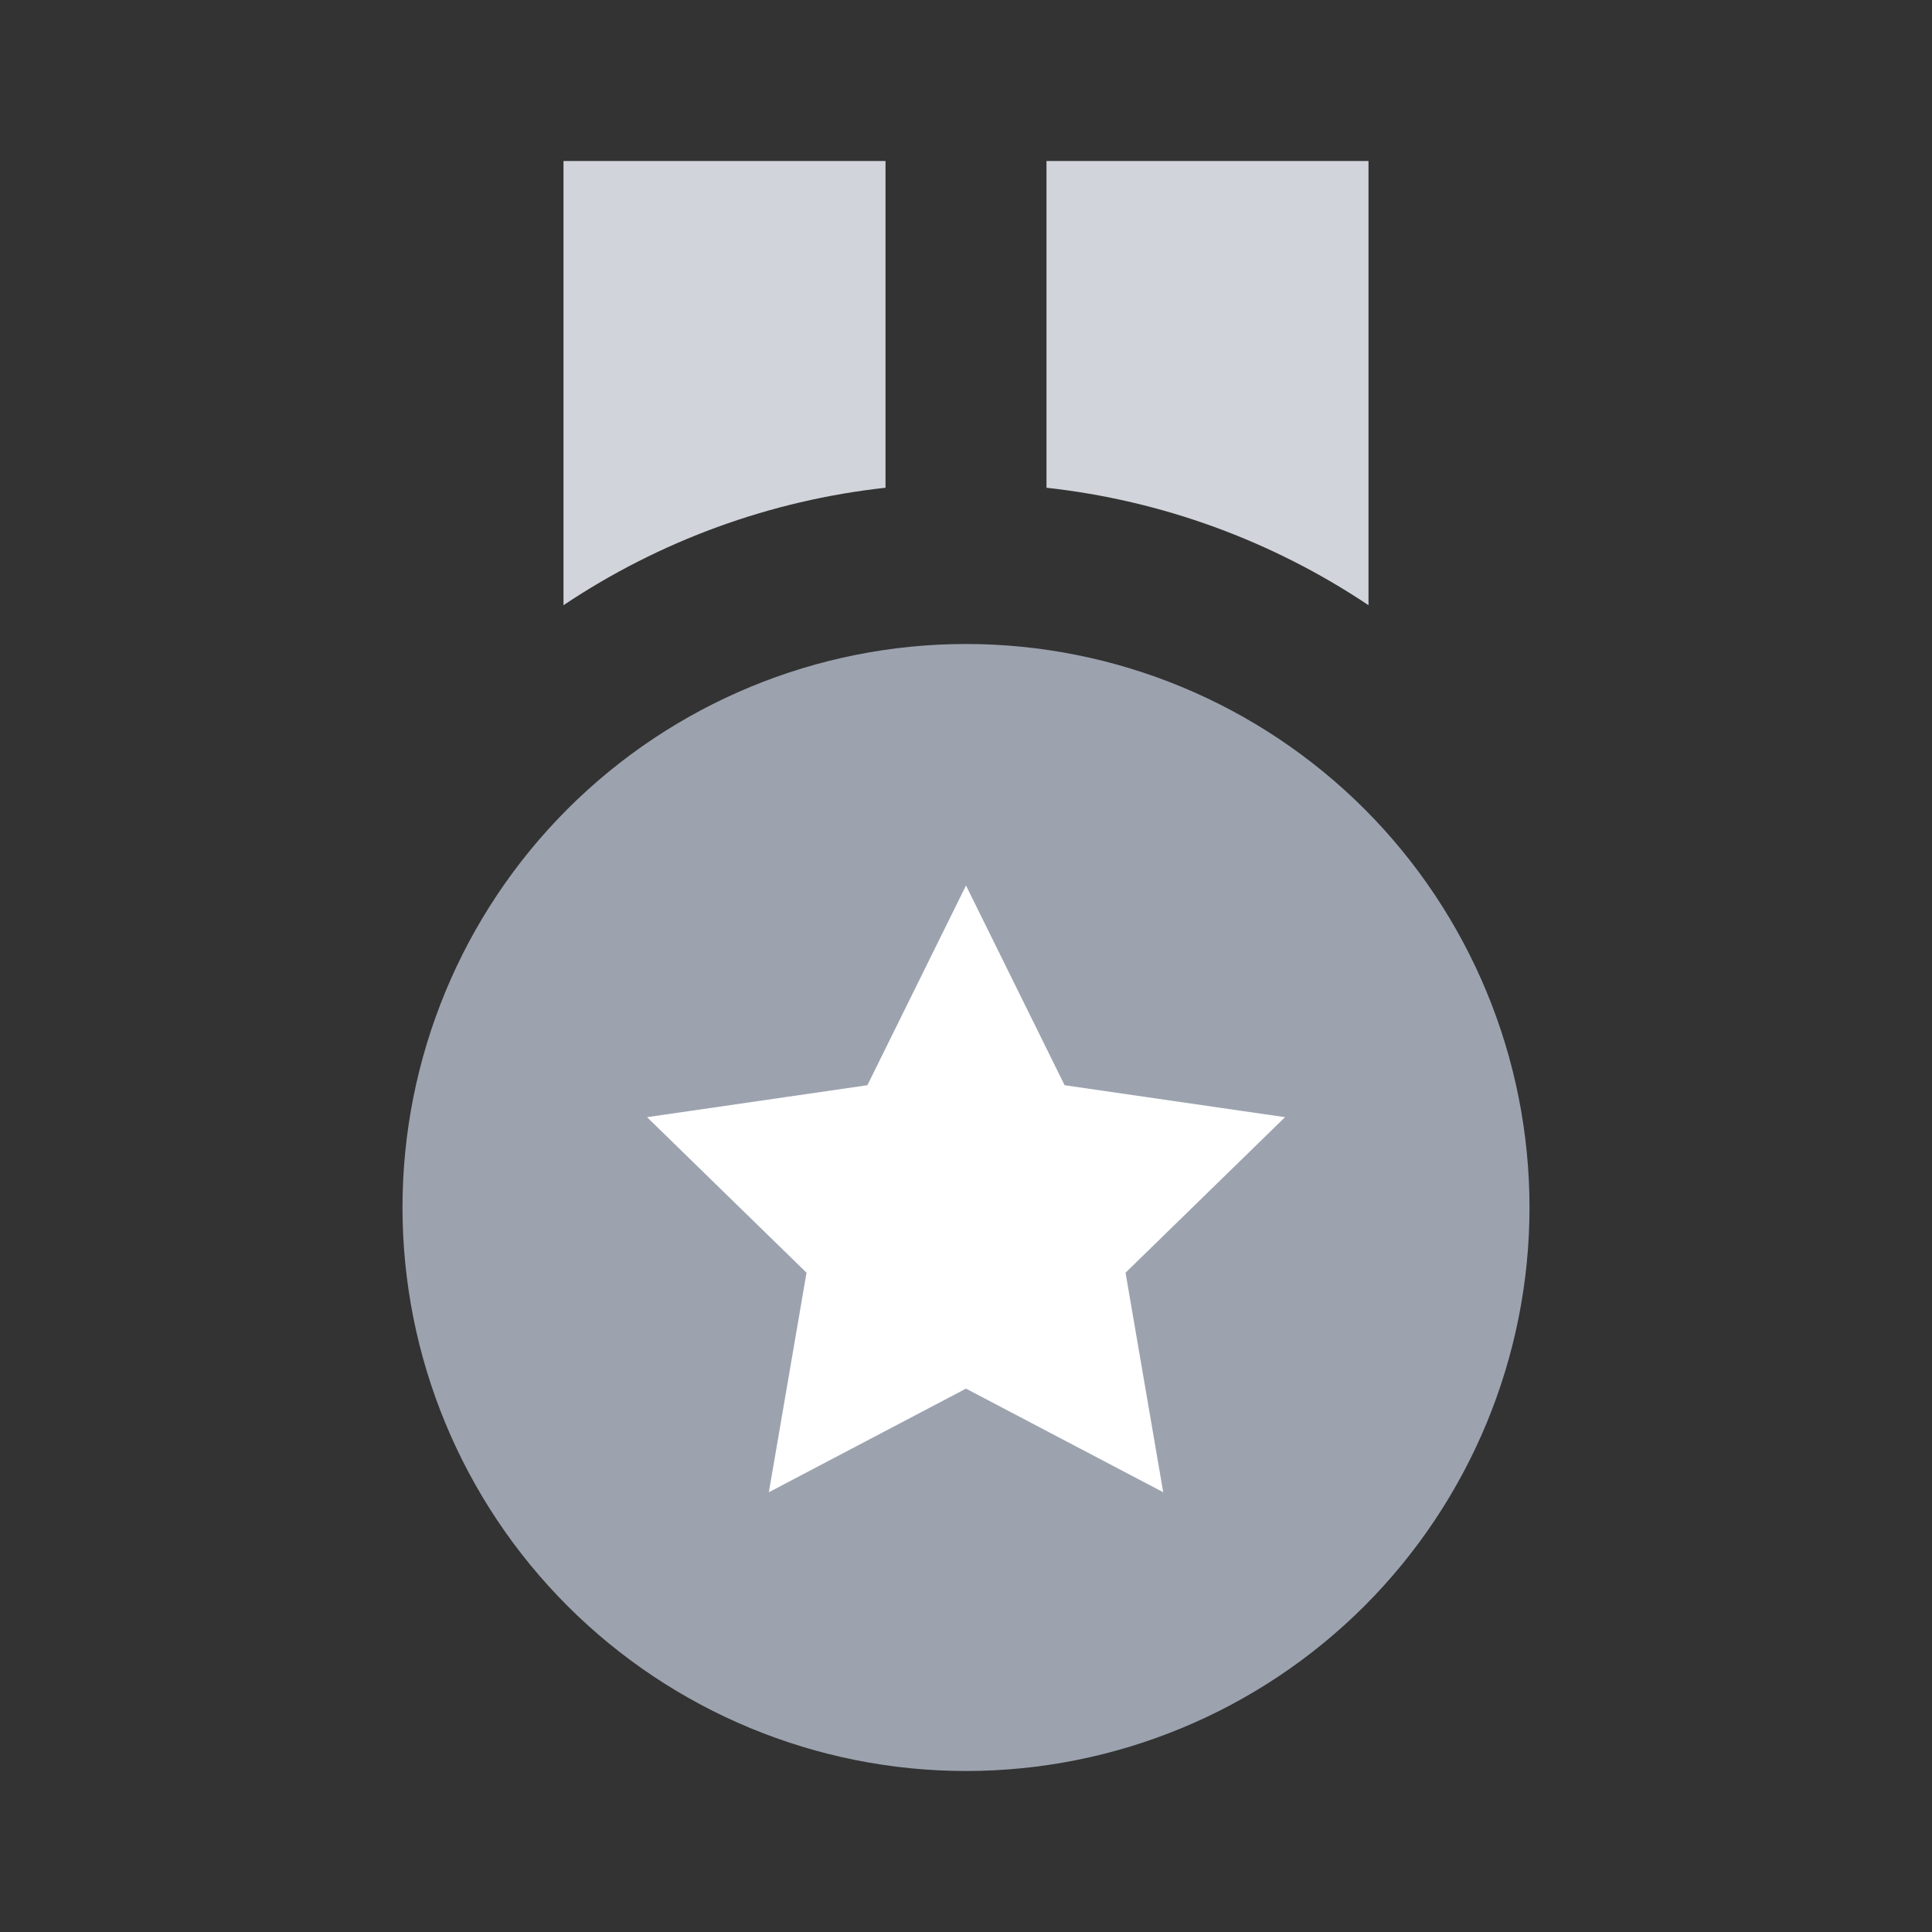 <svg width="24" height="24" viewBox="0 0 24 24" fill="none" xmlns="http://www.w3.org/2000/svg">
<rect x="0" y="0" width="24" height="24" fill="#333333" stroke="none"/>
<circle cx="12" cy="15" r="5" fill="white"/>
<path d="M12 22C13.857 22 15.637 21.262 16.95 19.95C18.262 18.637 19 16.857 19 15C19 13.143 18.262 11.363 16.95 10.05C15.637 8.738 13.857 8 12 8C10.143 8 8.363 8.738 7.05 10.05C5.737 11.363 5 13.143 5 15C5 16.857 5.737 18.637 7.05 19.95C8.363 21.262 10.143 22 12 22ZM10.775 13.481L12 11L13.225 13.481L15.963 13.878L13.982 15.81L14.45 18.537L12 17.25L9.551 18.537L10.019 15.81L8.038 13.878L10.775 13.481Z" fill="#9CA3AF"/>
<path d="M13 2H17V7.518C15.803 6.717 14.431 6.216 13 6.059V2Z" fill="#D1D5DB"/>
<path d="M7 2H11V6.059C9.569 6.216 8.196 6.717 7 7.518V2Z" fill="#D1D5DB"/>
</svg>
